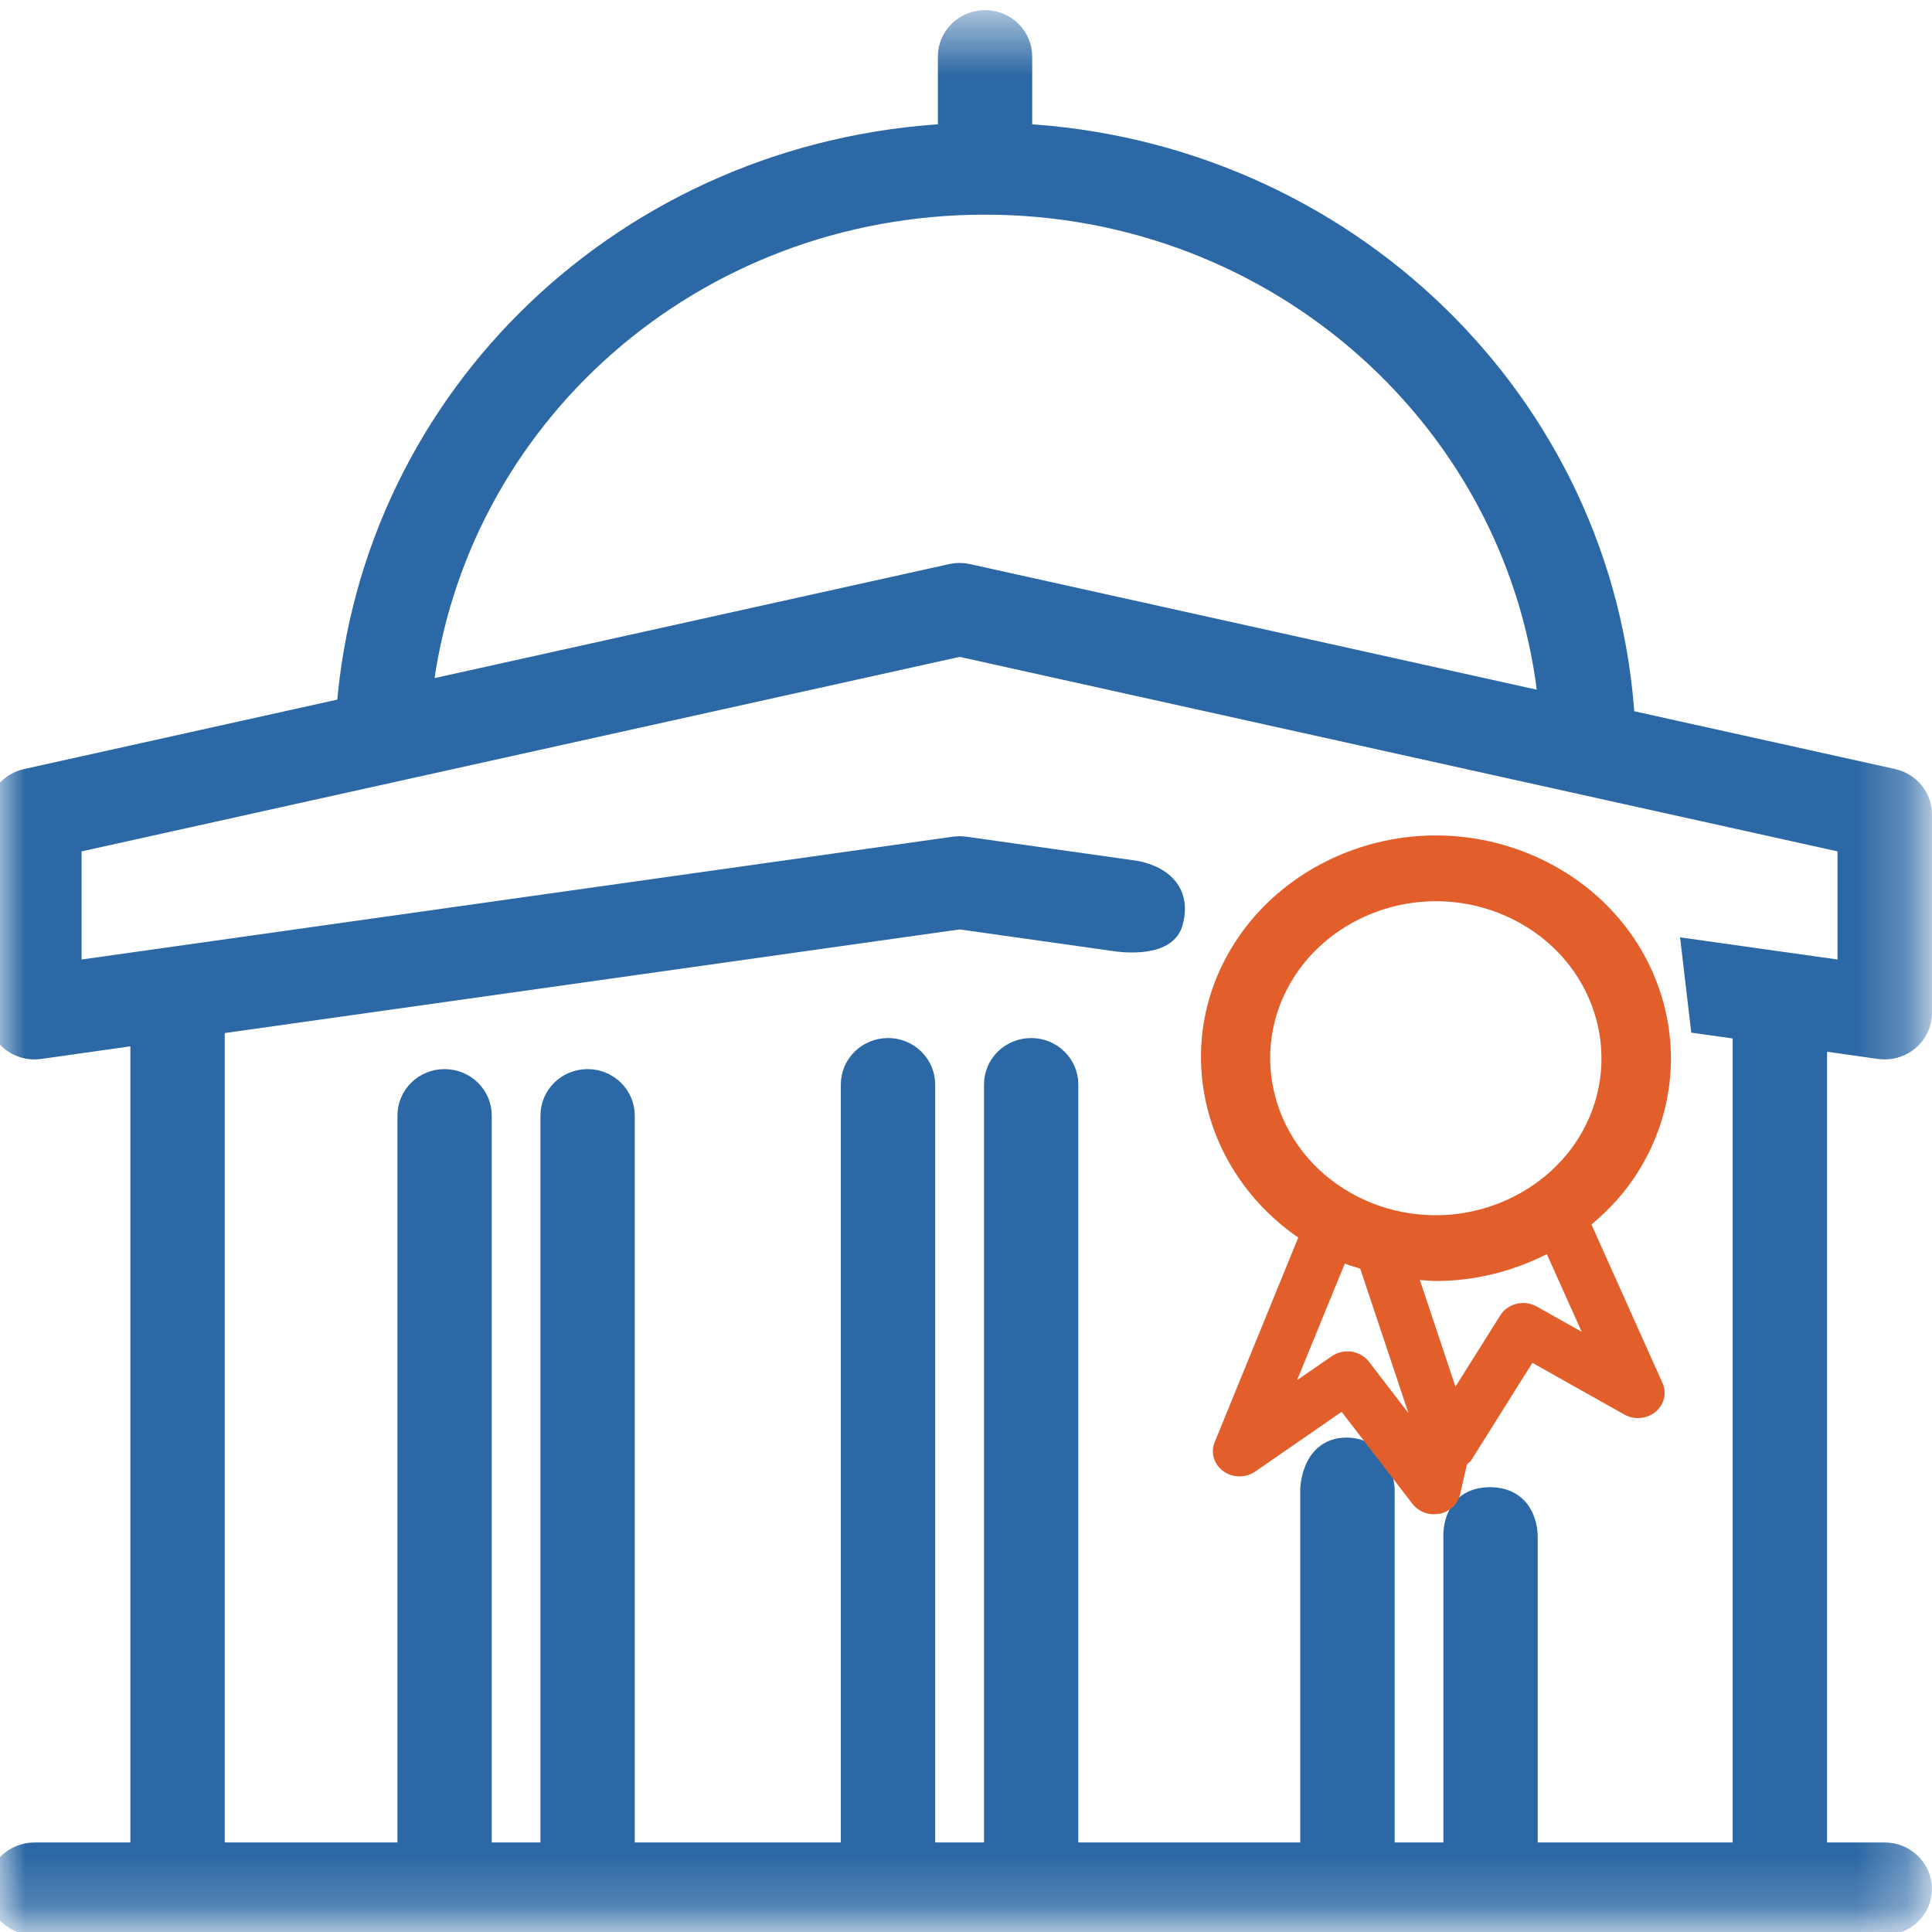 
<svg width="38px" height="38px" viewBox="0 0 38 38" version="1.1" xmlns="http://www.w3.org/2000/svg" xmlns:xlink="http://www.w3.org/1999/xlink">
    <defs>
        <polygon id="path-1" points="37.748 37.813 37.748 0.449 0 0.449 0 37.813 37.748 37.813"></polygon>
    </defs>
    <g id="Symbols" stroke="none" stroke-width="1" fill="none" fill-rule="evenodd">
        <g id="ICON-Regulated" transform="translate(-9, -8)">
            <g transform="translate(9, 8)">
                <g id="Group-3">
                    <mask id="mask-2" fill="white">
                        <use xlink:href="#path-1"></use>
                    </mask>
                    <g id="Clip-2"></g>
                    <path d="M23.016,18.141 C23.27,17.258 22.25,17.167 22.25,17.167 L18.971,16.704 L18.875,16.697 L18.776,16.704 L1.355,19.16 L1.355,16.545 L18.875,12.664 L36.392,16.545 L36.392,19.16 L33.331,18.729 L33.491,20.09 L34.329,20.208 L34.329,36.489 L29.995,36.489 L29.995,30.255 C29.995,30.255 30.036,29.501 29.305,29.501 C28.574,29.501 28.64,30.255 28.64,30.255 L28.64,36.489 L27.181,36.489 L27.181,29.293 C27.181,29.293 27.158,28.526 26.48,28.526 C25.84,28.526 25.824,29.293 25.824,29.293 L25.824,36.489 L20.959,36.489 L20.959,21.33 C20.959,20.964 20.656,20.667 20.282,20.667 C19.906,20.667 19.604,20.964 19.604,21.33 L19.604,36.489 L18.144,36.489 L18.144,21.33 C18.144,20.964 17.84,20.667 17.468,20.667 C17.092,20.667 16.788,20.964 16.788,21.33 L16.788,36.489 L12.235,36.489 L12.235,21.94 C12.235,21.575 11.931,21.278 11.557,21.278 C11.183,21.278 10.88,21.575 10.88,21.94 L10.88,36.489 L9.422,36.489 L9.422,21.94 C9.422,21.575 9.119,21.278 8.744,21.278 C8.37,21.278 8.067,21.575 8.067,21.94 L8.067,36.489 L4.17,36.489 L4.17,20.102 L18.875,18.028 L21.964,18.464 C21.964,18.464 22.882,18.605 23.016,18.141 Z M19.374,3.972 C25.184,3.972 29.978,8.29 30.514,13.885 L19.024,11.339 C18.925,11.317 18.822,11.317 18.724,11.339 L8.252,13.659 C8.889,8.163 13.609,3.972 19.374,3.972 Z M36.973,20.581 L37.069,20.587 C37.231,20.587 37.39,20.531 37.514,20.426 C37.663,20.3 37.749,20.118 37.749,19.926 L37.749,16.016 C37.749,15.707 37.529,15.439 37.22,15.37 L31.907,14.193 C31.534,7.934 26.405,3.012 20.052,2.68 L20.052,1.112 C20.052,0.745 19.749,0.449 19.374,0.449 C19.002,0.449 18.697,0.745 18.697,1.112 L18.697,2.68 C12.39,3.005 7.348,7.802 6.867,13.965 L0.529,15.37 C0.218,15.439 -0,15.707 -0,16.016 L-0,19.926 C-0,20.118 0.087,20.3 0.234,20.426 C0.383,20.551 0.579,20.61 0.775,20.581 L2.814,20.292 L2.814,36.489 L0.678,36.489 C0.304,36.489 -0,36.786 -0,37.151 C-0,37.516 0.304,37.813 0.678,37.813 L37.069,37.813 C37.444,37.813 37.749,37.516 37.749,37.151 C37.749,36.786 37.444,36.489 37.069,36.489 L35.686,36.489 L35.686,20.398 L36.973,20.581 Z" id="Fill-1" stroke="#2C68A5" stroke-width="0.5" fill="#2C68A5" mask="url(#mask-2)"></path>
                </g>
                <path d="M30.226,25.698 C29.976,25.558 29.655,25.637 29.509,25.871 L28.627,27.274 L27.927,25.176 C28.03,25.182 28.133,25.196 28.238,25.196 C29.011,25.196 29.759,25.005 30.424,24.667 L31.11,26.195 L30.226,25.698 Z M26.925,26.783 C26.843,26.677 26.72,26.606 26.584,26.585 C26.445,26.568 26.306,26.597 26.194,26.675 L25.512,27.145 L26.451,24.852 C26.549,24.892 26.652,24.92 26.754,24.953 L27.702,27.794 L26.925,26.783 Z M25.439,19.238 C26.023,18.306 27.099,17.726 28.244,17.726 C28.826,17.726 29.401,17.876 29.906,18.161 C31.45,19.03 31.96,20.927 31.043,22.392 C30.457,23.323 29.383,23.902 28.238,23.902 C27.654,23.902 27.08,23.752 26.576,23.468 C25.032,22.599 24.521,20.701 25.439,19.238 Z M31.302,24.085 C31.656,23.788 31.97,23.446 32.216,23.052 C33.52,20.975 32.796,18.282 30.604,17.049 C29.887,16.646 29.072,16.432 28.244,16.432 C26.619,16.432 25.093,17.254 24.265,18.576 C23.036,20.534 23.627,23.026 25.535,24.341 L23.892,28.364 C23.807,28.57 23.876,28.803 24.061,28.937 C24.246,29.07 24.502,29.073 24.688,28.944 L26.388,27.769 L27.783,29.581 C27.883,29.71 28.041,29.784 28.206,29.784 L28.314,29.774 C28.516,29.733 28.674,29.583 28.718,29.392 L28.852,28.806 L28.931,28.732 L30.14,26.805 L31.95,27.823 C32.142,27.931 32.39,27.911 32.562,27.77 C32.732,27.629 32.789,27.4 32.699,27.202 L31.302,24.085 Z" id="Fill-4" fill="#E25F2C"></path>
            </g>
        </g>
    </g>
</svg>